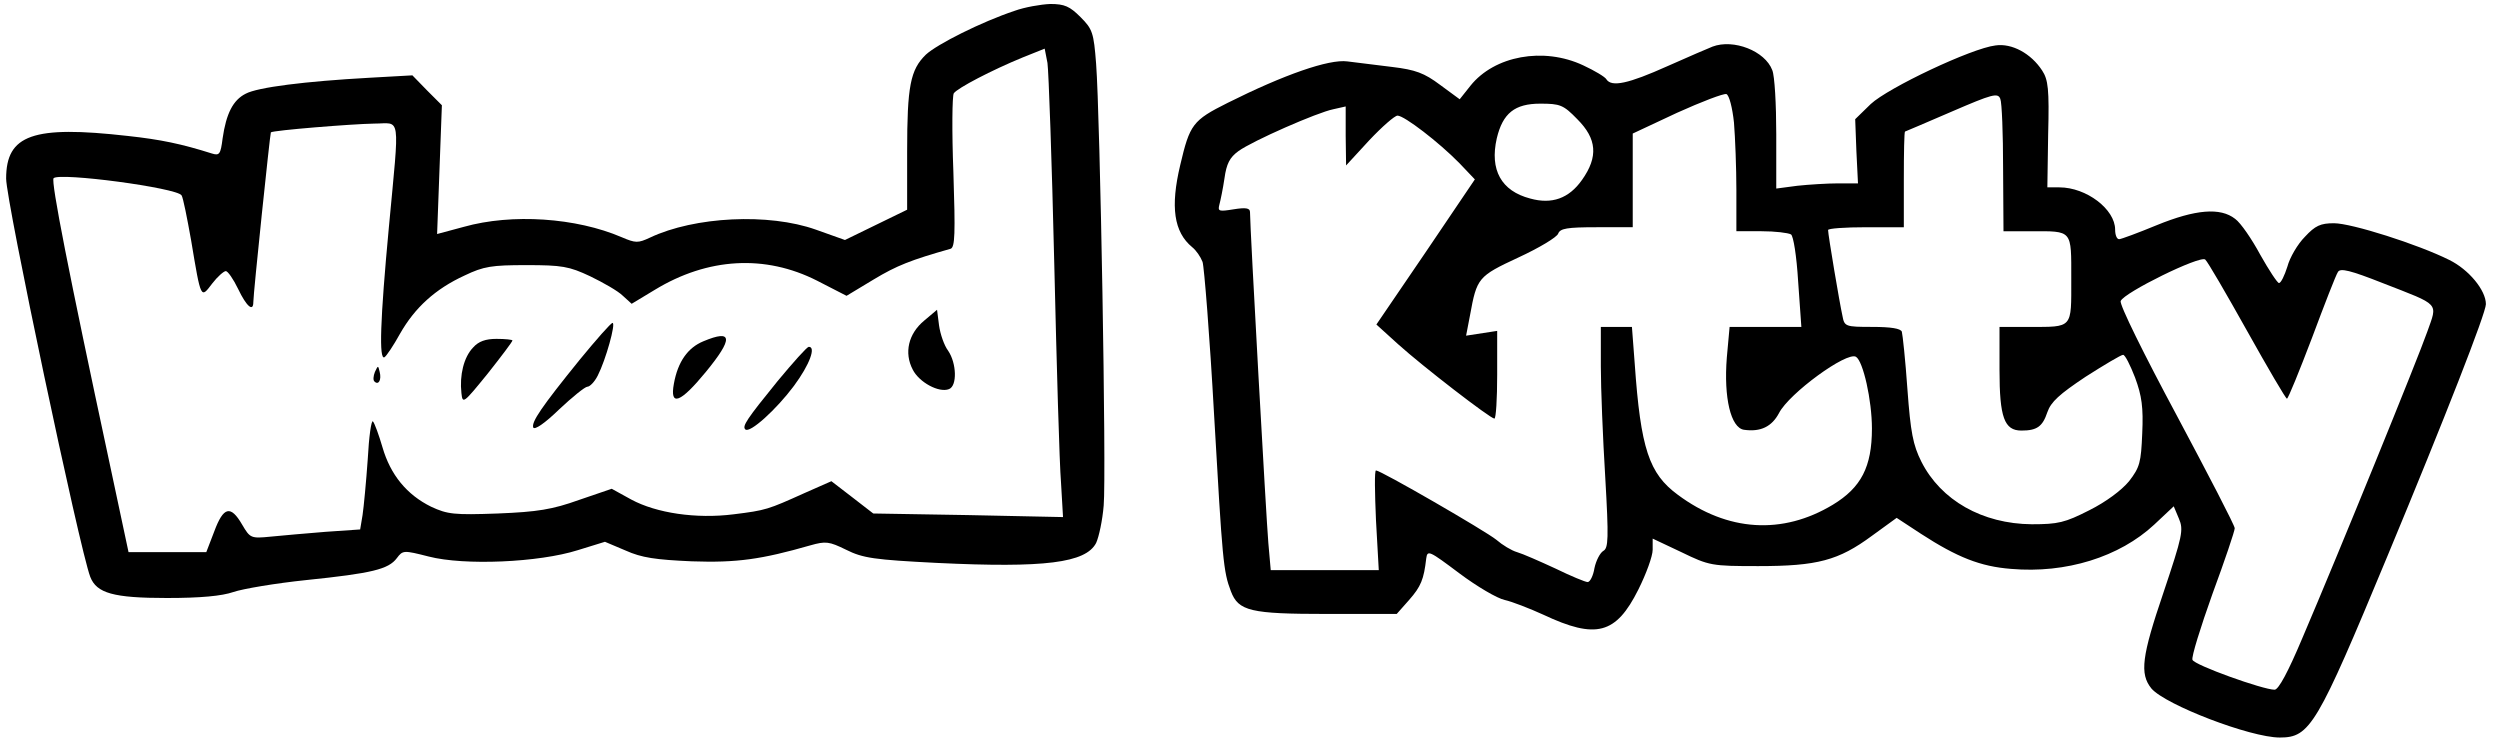 <?xml version="1.0" encoding="UTF-8" standalone="yes"?>
<svg version="1.0" xmlns="http://www.w3.org/2000/svg" width="501pt" height="151pt" viewBox="0 0 626 189" preserveAspectRatio="xMidYMid meet">
  <g transform="translate(0,189) scale(0.1,-0.1)" fill="#000000" stroke="none">
    <path d="M2540 1863 c-84 -28 -195 -84 -223 -110 -39 -38 -47 -79 -47 -243 l0
-146 -78 -38 -78 -38 -73 26 c-118 42 -304 33 -416 -20 -30 -14 -36 -14 -71 1
-114 49 -275 60 -396 26 l-67 -18 6 162 6 161 -37 37 -37 38 -107 -6 c-163 -9
-281 -24 -311 -40 -32 -16 -49 -50 -58 -112 -5 -40 -8 -44 -27 -38 -76 24
-128 35 -211 44 -238 27 -305 3 -305 -107 0 -57 184 -928 211 -999 16 -41 58
-53 192 -53 85 0 138 5 167 15 23 8 106 22 183 30 165 17 206 27 227 55 15 20
17 20 80 4 89 -23 276 -15 374 16 l68 21 52 -22 c40 -18 75 -23 166 -27 113
-4 175 5 297 40 39 11 47 10 90 -11 42 -21 70 -25 228 -33 270 -13 373 0 399
50 7 15 16 57 19 94 7 76 -9 979 -19 1108 -6 78 -9 87 -39 117 -27 27 -40 33
-76 33 -24 -1 -64 -8 -89 -17z m99 -633 c6 -256 13 -504 17 -551 l5 -86 -238
5 -238 4 -53 41 -52 40 -68 -30 c-91 -41 -96 -43 -177 -53 -94 -12 -194 3
-257 37 l-49 27 -82 -28 c-67 -24 -104 -30 -204 -34 -110 -4 -126 -2 -167 17
-61 30 -102 80 -122 149 -9 31 -20 61 -24 65 -4 4 -10 -38 -13 -95 -4 -57 -10
-120 -13 -140 l-6 -36 -87 -6 c-47 -4 -109 -9 -137 -12 -50 -5 -52 -4 -72 30
-29 50 -47 45 -70 -17 l-20 -52 -97 0 -98 0 -49 230 c-101 471 -146 700 -139
708 15 15 309 -24 321 -43 4 -6 14 -57 24 -113 25 -150 24 -146 53 -108 13 17
29 31 34 31 5 0 19 -20 31 -45 21 -44 38 -58 38 -33 0 22 42 423 44 426 5 5
202 21 259 22 68 0 64 30 37 -260 -22 -235 -25 -334 -11 -326 5 3 23 30 39 59
37 65 88 112 162 146 48 23 68 26 155 26 89 0 107 -3 160 -28 33 -16 70 -37
82 -49 l22 -20 58 35 c133 81 277 89 407 23 l74 -38 68 41 c58 35 94 49 193
77 11 4 12 37 7 192 -4 103 -3 192 1 198 9 13 95 58 173 90 l55 22 7 -36 c3
-21 11 -246 17 -502z"/>
    <path d="M2313 1086 c-40 -33 -51 -81 -29 -123 16 -32 66 -59 91 -49 21 8 19
65 -2 96 -10 13 -20 42 -23 64 l-5 39 -32 -27z"/>
    <path d="M1449 988 c-98 -121 -121 -156 -117 -170 3 -8 30 11 65 45 33 31 65
57 71 57 6 0 18 12 26 28 20 39 46 132 37 132 -4 0 -41 -42 -82 -92z"/>
    <path d="M1759 1034 c-39 -16 -64 -51 -74 -106 -11 -59 16 -49 80 29 69 84 68
108 -6 77z"/>
    <path d="M1181 1018 c-23 -24 -34 -69 -29 -114 3 -28 5 -26 66 49 34 43 62 80
62 83 0 2 -18 4 -40 4 -27 0 -45 -6 -59 -22z"/>
    <path d="M1945 934 c-78 -96 -89 -113 -81 -121 11 -11 78 50 122 109 40 54 56
99 37 98 -5 -1 -39 -39 -78 -86z"/>
    <path d="M935 957 c-4 -10 -5 -21 -1 -24 10 -10 18 4 13 24 -4 17 -4 17 -12 0z"/>
    <path d="M4290 1773 c-8 -3 -59 -25 -113 -49 -98 -44 -140 -53 -153 -33 -3 6
-30 22 -58 35 -100 47 -223 24 -283 -51 l-27 -34 -49 36 c-40 30 -62 38 -120
45 -40 5 -90 11 -113 14 -46 6 -158 -33 -300 -104 -88 -44 -95 -54 -119 -156
-25 -105 -16 -168 30 -206 10 -8 21 -24 26 -37 4 -12 18 -186 29 -385 21 -366
23 -391 42 -441 19 -50 49 -57 241 -57 l175 0 31 35 c30 34 37 52 43 104 3 22
7 20 83 -37 44 -33 95 -63 114 -67 18 -4 62 -21 97 -37 132 -62 182 -49 238
63 20 40 36 84 36 100 l0 28 72 -34 c70 -34 76 -35 193 -35 148 0 201 14 285
76 l62 45 61 -40 c91 -59 149 -82 226 -88 138 -12 272 30 359 111 l49 46 13
-31 c12 -28 9 -43 -39 -186 -54 -159 -60 -203 -30 -240 35 -41 248 -123 322
-123 76 0 93 29 270 455 146 351 247 610 247 632 0 35 -43 87 -92 111 -78 39
-245 92 -289 92 -34 0 -47 -6 -73 -34 -18 -18 -38 -52 -44 -75 -7 -22 -16 -41
-21 -41 -4 0 -25 32 -47 71 -21 39 -49 80 -63 90 -37 29 -99 24 -197 -16 -46
-19 -89 -35 -94 -35 -6 0 -10 11 -10 24 0 51 -72 106 -140 106 l-30 0 2 133
c3 114 0 137 -15 160 -28 43 -76 69 -117 63 -60 -7 -269 -106 -313 -147 l-39
-38 3 -80 4 -81 -50 0 c-27 0 -74 -3 -102 -6 l-53 -7 0 136 c0 75 -4 147 -10
161 -18 48 -97 79 -150 59z m54 -191 c3 -37 6 -113 6 -169 l0 -103 63 0 c34 0
67 -4 74 -8 6 -4 14 -53 18 -119 l8 -113 -90 0 -90 0 -7 -77 c-8 -101 10 -176
43 -181 42 -6 70 8 88 42 25 49 170 155 193 141 18 -11 40 -109 40 -180 0 -96
-27 -148 -98 -191 -126 -76 -264 -68 -389 25 -72 53 -93 115 -108 329 l-7 92
-39 0 -39 0 0 -99 c0 -54 5 -179 11 -277 9 -156 8 -179 -5 -186 -8 -5 -18 -24
-22 -43 -3 -19 -11 -35 -17 -35 -6 0 -42 15 -81 34 -39 18 -82 37 -96 41 -14
4 -37 18 -52 31 -27 22 -290 174 -302 174 -4 0 -3 -56 0 -125 l7 -125 -135 0
-136 0 -6 68 c-5 56 -46 790 -46 830 0 10 -10 12 -41 7 -37 -6 -40 -5 -36 11
3 11 9 40 13 67 5 36 13 52 35 68 36 26 198 97 238 105 l31 7 0 -74 1 -74 58
63 c32 34 64 62 71 62 17 0 104 -67 155 -119 l39 -41 -123 -182 -124 -182 54
-49 c62 -56 232 -187 242 -187 4 0 7 50 7 110 l0 110 -39 -6 -39 -6 10 52 c17
93 20 97 121 144 52 24 97 51 100 60 5 13 22 16 97 16 l90 0 0 118 0 117 111
52 c62 28 117 49 124 47 7 -3 15 -34 19 -72z m675 -114 l1 -158 69 0 c105 0
101 5 101 -120 0 -125 5 -120 -106 -120 l-74 0 0 -108 c0 -119 12 -152 55
-152 39 0 53 10 65 46 9 26 30 45 96 89 47 30 89 55 94 55 5 0 18 -26 30 -57
17 -46 21 -75 18 -140 -3 -73 -6 -85 -33 -120 -19 -23 -58 -52 -100 -73 -61
-31 -78 -35 -144 -35 -124 1 -228 60 -277 157 -21 42 -27 73 -35 182 -5 72
-12 137 -14 144 -3 8 -27 12 -74 12 -68 0 -70 1 -75 28 -7 31 -36 203 -36 215
0 4 43 7 95 7 l95 0 0 120 c0 66 1 120 3 120 1 0 54 23 117 50 102 44 116 48
122 32 4 -9 7 -88 7 -174z m-1068 123 c49 -49 53 -94 12 -152 -33 -47 -76 -62
-130 -47 -73 19 -102 72 -84 151 15 63 45 87 109 87 50 0 58 -3 93 -39z m1680
-531 c52 -93 97 -170 100 -170 3 0 31 69 63 153 31 83 60 158 65 165 6 10 31
4 112 -28 146 -57 138 -48 112 -122 -23 -66 -222 -555 -314 -770 -35 -83 -59
-128 -69 -128 -29 0 -202 62 -206 75 -3 7 20 81 50 165 31 84 56 158 56 165 0
7 -66 134 -146 284 -81 151 -144 278 -140 286 8 21 199 115 212 104 6 -5 53
-86 105 -179z"/>
  </g>
</svg>